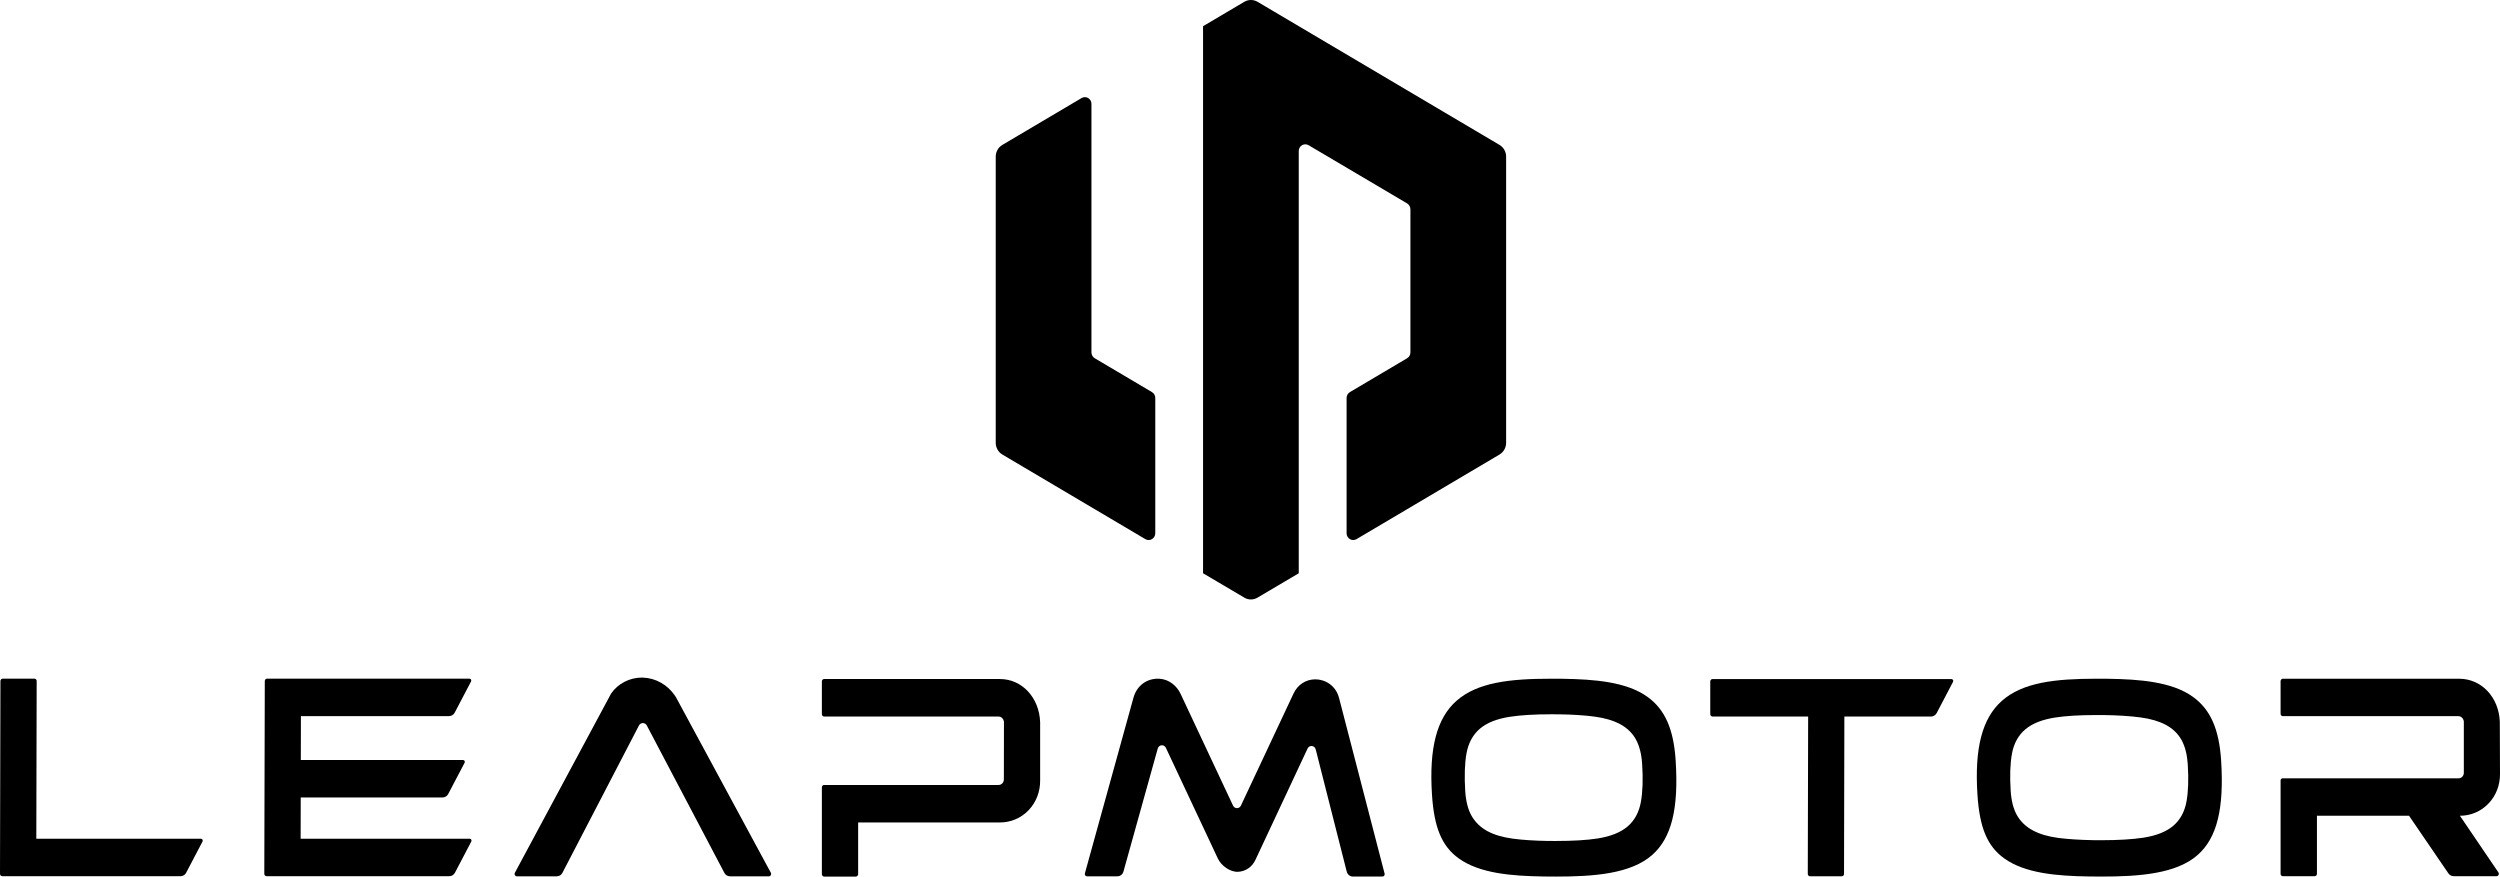 <svg width="154" height="54" viewBox="0 0 154 54" fill="none" xmlns="http://www.w3.org/2000/svg">
<path d="M101.479 42.923C102.56 43.698 103.098 44.911 103.221 46.852C103.411 49.816 102.967 51.606 101.783 52.659C100.461 53.835 98.157 53.997 95.859 53.997C95.608 53.997 95.351 53.995 95.09 53.991C93.133 53.963 91.145 53.808 89.853 52.874C88.816 52.123 88.339 50.98 88.209 48.934C88.027 46.076 88.505 44.245 89.717 43.173C90.998 42.041 92.974 41.809 95.547 41.809C95.774 41.808 96.007 41.809 96.247 41.812C98.202 41.843 100.19 41.995 101.479 42.923ZM92.987 44.157C92.204 44.28 91.591 44.524 91.167 44.884C90.735 45.249 90.456 45.76 90.338 46.398C90.226 47.012 90.199 47.801 90.259 48.741C90.299 49.361 90.43 49.873 90.652 50.26C90.876 50.651 91.203 50.967 91.623 51.196C92.035 51.42 92.559 51.576 93.178 51.66C93.785 51.742 94.522 51.789 95.368 51.803C95.535 51.804 95.698 51.805 95.857 51.804C96.888 51.804 97.751 51.754 98.419 51.649C99.208 51.524 99.823 51.28 100.249 50.919C100.683 50.554 100.962 50.045 101.077 49.406C101.189 48.794 101.218 48.005 101.156 47.062C101.119 46.459 100.989 45.953 100.776 45.557C100.558 45.158 100.229 44.839 99.802 44.609C99.382 44.384 98.855 44.227 98.228 44.144C97.613 44.062 96.873 44.014 96.03 44.002C95.862 44 95.699 43.999 95.541 44C94.51 44 93.651 44.053 92.987 44.157Z" fill="black"/>
<path d="M135.079 42.922C136.16 43.698 136.698 44.909 136.822 46.853C137.01 49.816 136.568 51.606 135.384 52.659C134.064 53.833 131.756 53.996 129.46 53.996C129.209 53.996 128.952 53.994 128.689 53.99C126.735 53.962 124.746 53.807 123.454 52.872C122.415 52.123 121.939 50.98 121.81 48.934C121.626 46.074 122.105 44.245 123.316 43.172C124.597 42.038 126.576 41.809 129.148 41.809C129.376 41.808 129.608 41.809 129.846 41.812C131.801 41.841 133.792 41.995 135.079 42.922ZM126.591 44.201C125.808 44.323 125.193 44.565 124.769 44.92C124.336 45.282 124.055 45.785 123.939 46.416C123.825 47.022 123.799 47.8 123.858 48.731C123.9 49.342 124.031 49.848 124.251 50.23C124.475 50.619 124.804 50.93 125.226 51.155C125.636 51.377 126.159 51.531 126.782 51.615C127.388 51.694 128.125 51.74 128.972 51.755C129.138 51.756 129.301 51.757 129.46 51.757C130.494 51.757 131.356 51.704 132.024 51.603C132.815 51.481 133.43 51.239 133.857 50.883C134.29 50.521 134.569 50.017 134.685 49.388C134.799 48.782 134.825 48.003 134.766 47.072C134.726 46.477 134.599 45.974 134.382 45.584C134.164 45.192 133.837 44.875 133.408 44.647C132.99 44.426 132.462 44.272 131.833 44.19C131.218 44.109 130.478 44.062 129.634 44.048C129.466 44.046 129.304 44.046 129.146 44.047C128.113 44.047 127.253 44.097 126.591 44.201Z" fill="black"/>
<path d="M2.119 41.804C2.157 41.804 2.192 41.818 2.218 41.847C2.245 41.873 2.259 41.91 2.259 41.949L2.237 51.665H12.378C12.463 51.665 12.516 51.759 12.476 51.836L11.466 53.763C11.398 53.893 11.266 53.972 11.123 53.972H0.139C0.102 53.972 0.067 53.958 0.041 53.931C0.014 53.902 0 53.867 0 53.827L0.027 41.951C0.027 41.87 0.092 41.804 0.168 41.804H2.119Z" fill="black"/>
<path d="M39.547 41.738L39.607 41.741C40.395 41.767 41.136 42.187 41.589 42.87L41.678 43.021L47.485 53.764C47.538 53.861 47.47 53.981 47.364 53.981H44.965C44.822 53.981 44.691 53.9 44.621 53.768L39.845 44.693C39.796 44.6 39.703 44.541 39.601 44.541C39.499 44.541 39.405 44.6 39.358 44.693L34.644 53.768C34.577 53.9 34.444 53.981 34.3 53.981H31.839C31.731 53.981 31.664 53.861 31.715 53.765L37.647 42.718C38.067 42.111 38.782 41.738 39.547 41.738Z" fill="black"/>
<path d="M61.597 41.828C62.957 41.828 64.022 42.975 64.073 44.493V48.068C64.081 48.766 63.829 49.418 63.363 49.907C62.898 50.395 62.27 50.663 61.597 50.663H52.862V53.844C52.862 53.929 52.793 54 52.709 54H50.776C50.694 54 50.627 53.929 50.627 53.844V48.499C50.627 48.42 50.688 48.355 50.764 48.355H61.506C61.598 48.355 61.685 48.318 61.745 48.251C61.809 48.181 61.842 48.092 61.838 47.998L61.844 44.461C61.812 44.261 61.669 44.138 61.504 44.138H50.764C50.688 44.138 50.627 44.072 50.627 43.993V41.973C50.627 41.894 50.688 41.828 50.764 41.828H61.597Z" fill="black"/>
<path d="M120.209 41.83C120.293 41.83 120.347 41.924 120.308 41.999L119.298 43.926C119.229 44.056 119.098 44.138 118.954 44.138H113.613L113.592 53.838C113.592 53.917 113.53 53.98 113.453 53.98H111.5C111.462 53.98 111.427 53.966 111.402 53.938C111.374 53.911 111.359 53.874 111.359 53.836L111.382 44.138H105.492C105.416 44.138 105.352 44.072 105.352 43.99V41.975C105.352 41.894 105.416 41.83 105.492 41.83H120.209Z" fill="black"/>
<path d="M28.919 41.806C29.004 41.806 29.059 41.897 29.018 41.975L28.008 43.901C27.939 44.031 27.808 44.112 27.665 44.112H18.536L18.53 46.816H28.522C28.607 46.816 28.66 46.907 28.621 46.984L27.609 48.911C27.542 49.04 27.411 49.122 27.267 49.122H18.525L18.519 51.665H28.936C29.019 51.665 29.072 51.758 29.033 51.836L28.024 53.76C27.955 53.892 27.823 53.973 27.68 53.973H16.422C16.383 53.972 16.349 53.958 16.322 53.93C16.296 53.903 16.281 53.866 16.281 53.827L16.311 41.946C16.314 41.868 16.375 41.804 16.453 41.804L28.919 41.806Z" fill="black"/>
<path d="M71.435 41.812C71.995 41.848 72.48 42.223 72.725 42.743L75.956 49.627C76.002 49.723 76.094 49.782 76.198 49.782C76.302 49.782 76.394 49.723 76.439 49.627L79.684 42.717C79.941 42.17 80.447 41.847 81.028 41.847C81.607 41.847 82.285 42.206 82.489 43.007L85.292 53.816C85.315 53.907 85.249 53.996 85.156 53.996H83.34C83.161 53.996 83.006 53.874 82.96 53.696L81.047 46.161C81.018 46.038 80.912 45.952 80.788 45.952C80.685 45.952 80.591 46.013 80.547 46.109L77.333 52.972C77.125 53.409 76.733 53.677 76.268 53.703C75.796 53.731 75.235 53.338 75.026 52.897L71.818 46.065C71.773 45.969 71.68 45.908 71.576 45.908C71.455 45.908 71.35 45.99 71.317 46.111L69.204 53.69C69.157 53.862 69.004 53.982 68.828 53.982H66.963C66.871 53.982 66.803 53.889 66.829 53.798L69.823 42.973C70.029 42.227 70.669 41.76 71.435 41.812Z" fill="black"/>
<path d="M151.486 41.81C152.861 41.81 153.936 42.954 153.988 44.469L154 47.662C154.009 48.356 153.758 49.01 153.293 49.495C152.829 49.983 152.202 50.251 151.531 50.251L153.903 53.743C153.968 53.839 153.901 53.973 153.785 53.973H151.146C151.014 53.973 150.892 53.906 150.818 53.795L148.396 50.251H142.723V53.828C142.723 53.907 142.661 53.973 142.584 53.973H140.624C140.547 53.973 140.484 53.907 140.484 53.828V48.07C140.484 48.003 140.539 47.946 140.606 47.946H151.44C151.533 47.946 151.617 47.91 151.68 47.843C151.743 47.776 151.775 47.686 151.772 47.593V44.436C151.739 44.237 151.598 44.115 151.433 44.115H140.624C140.547 44.115 140.484 44.051 140.484 43.972V41.958C140.484 41.876 140.547 41.81 140.624 41.81H151.486Z" fill="black"/>
<path d="M66.623 6.041C66.895 5.881 67.233 6.079 67.233 6.399V21.709C67.233 21.857 67.312 21.994 67.436 22.068L70.962 24.154C71.086 24.228 71.165 24.366 71.165 24.513V32.849C71.165 33.169 70.823 33.371 70.555 33.211L61.744 27.999C61.493 27.85 61.337 27.574 61.337 27.276V9.648C61.337 9.35 61.493 9.074 61.744 8.927L66.623 6.041Z" fill="black"/>
<path d="M76.651 0.11C76.901 -0.037 77.21 -0.037 77.463 0.11L92.37 8.927C92.621 9.075 92.777 9.35 92.777 9.648V27.276C92.777 27.575 92.621 27.85 92.37 27.999L83.56 33.211C83.291 33.371 82.95 33.17 82.95 32.849V24.513C82.95 24.366 83.029 24.228 83.153 24.154L86.679 22.068C86.803 21.995 86.882 21.857 86.882 21.71V12.893C86.882 12.745 86.803 12.608 86.679 12.53L80.611 8.946C80.341 8.786 80.003 8.984 80.003 9.305V35.313L77.463 36.814C77.21 36.965 76.901 36.965 76.651 36.814L74.108 35.313V1.614L76.651 0.11Z" fill="black"/>
</svg>
